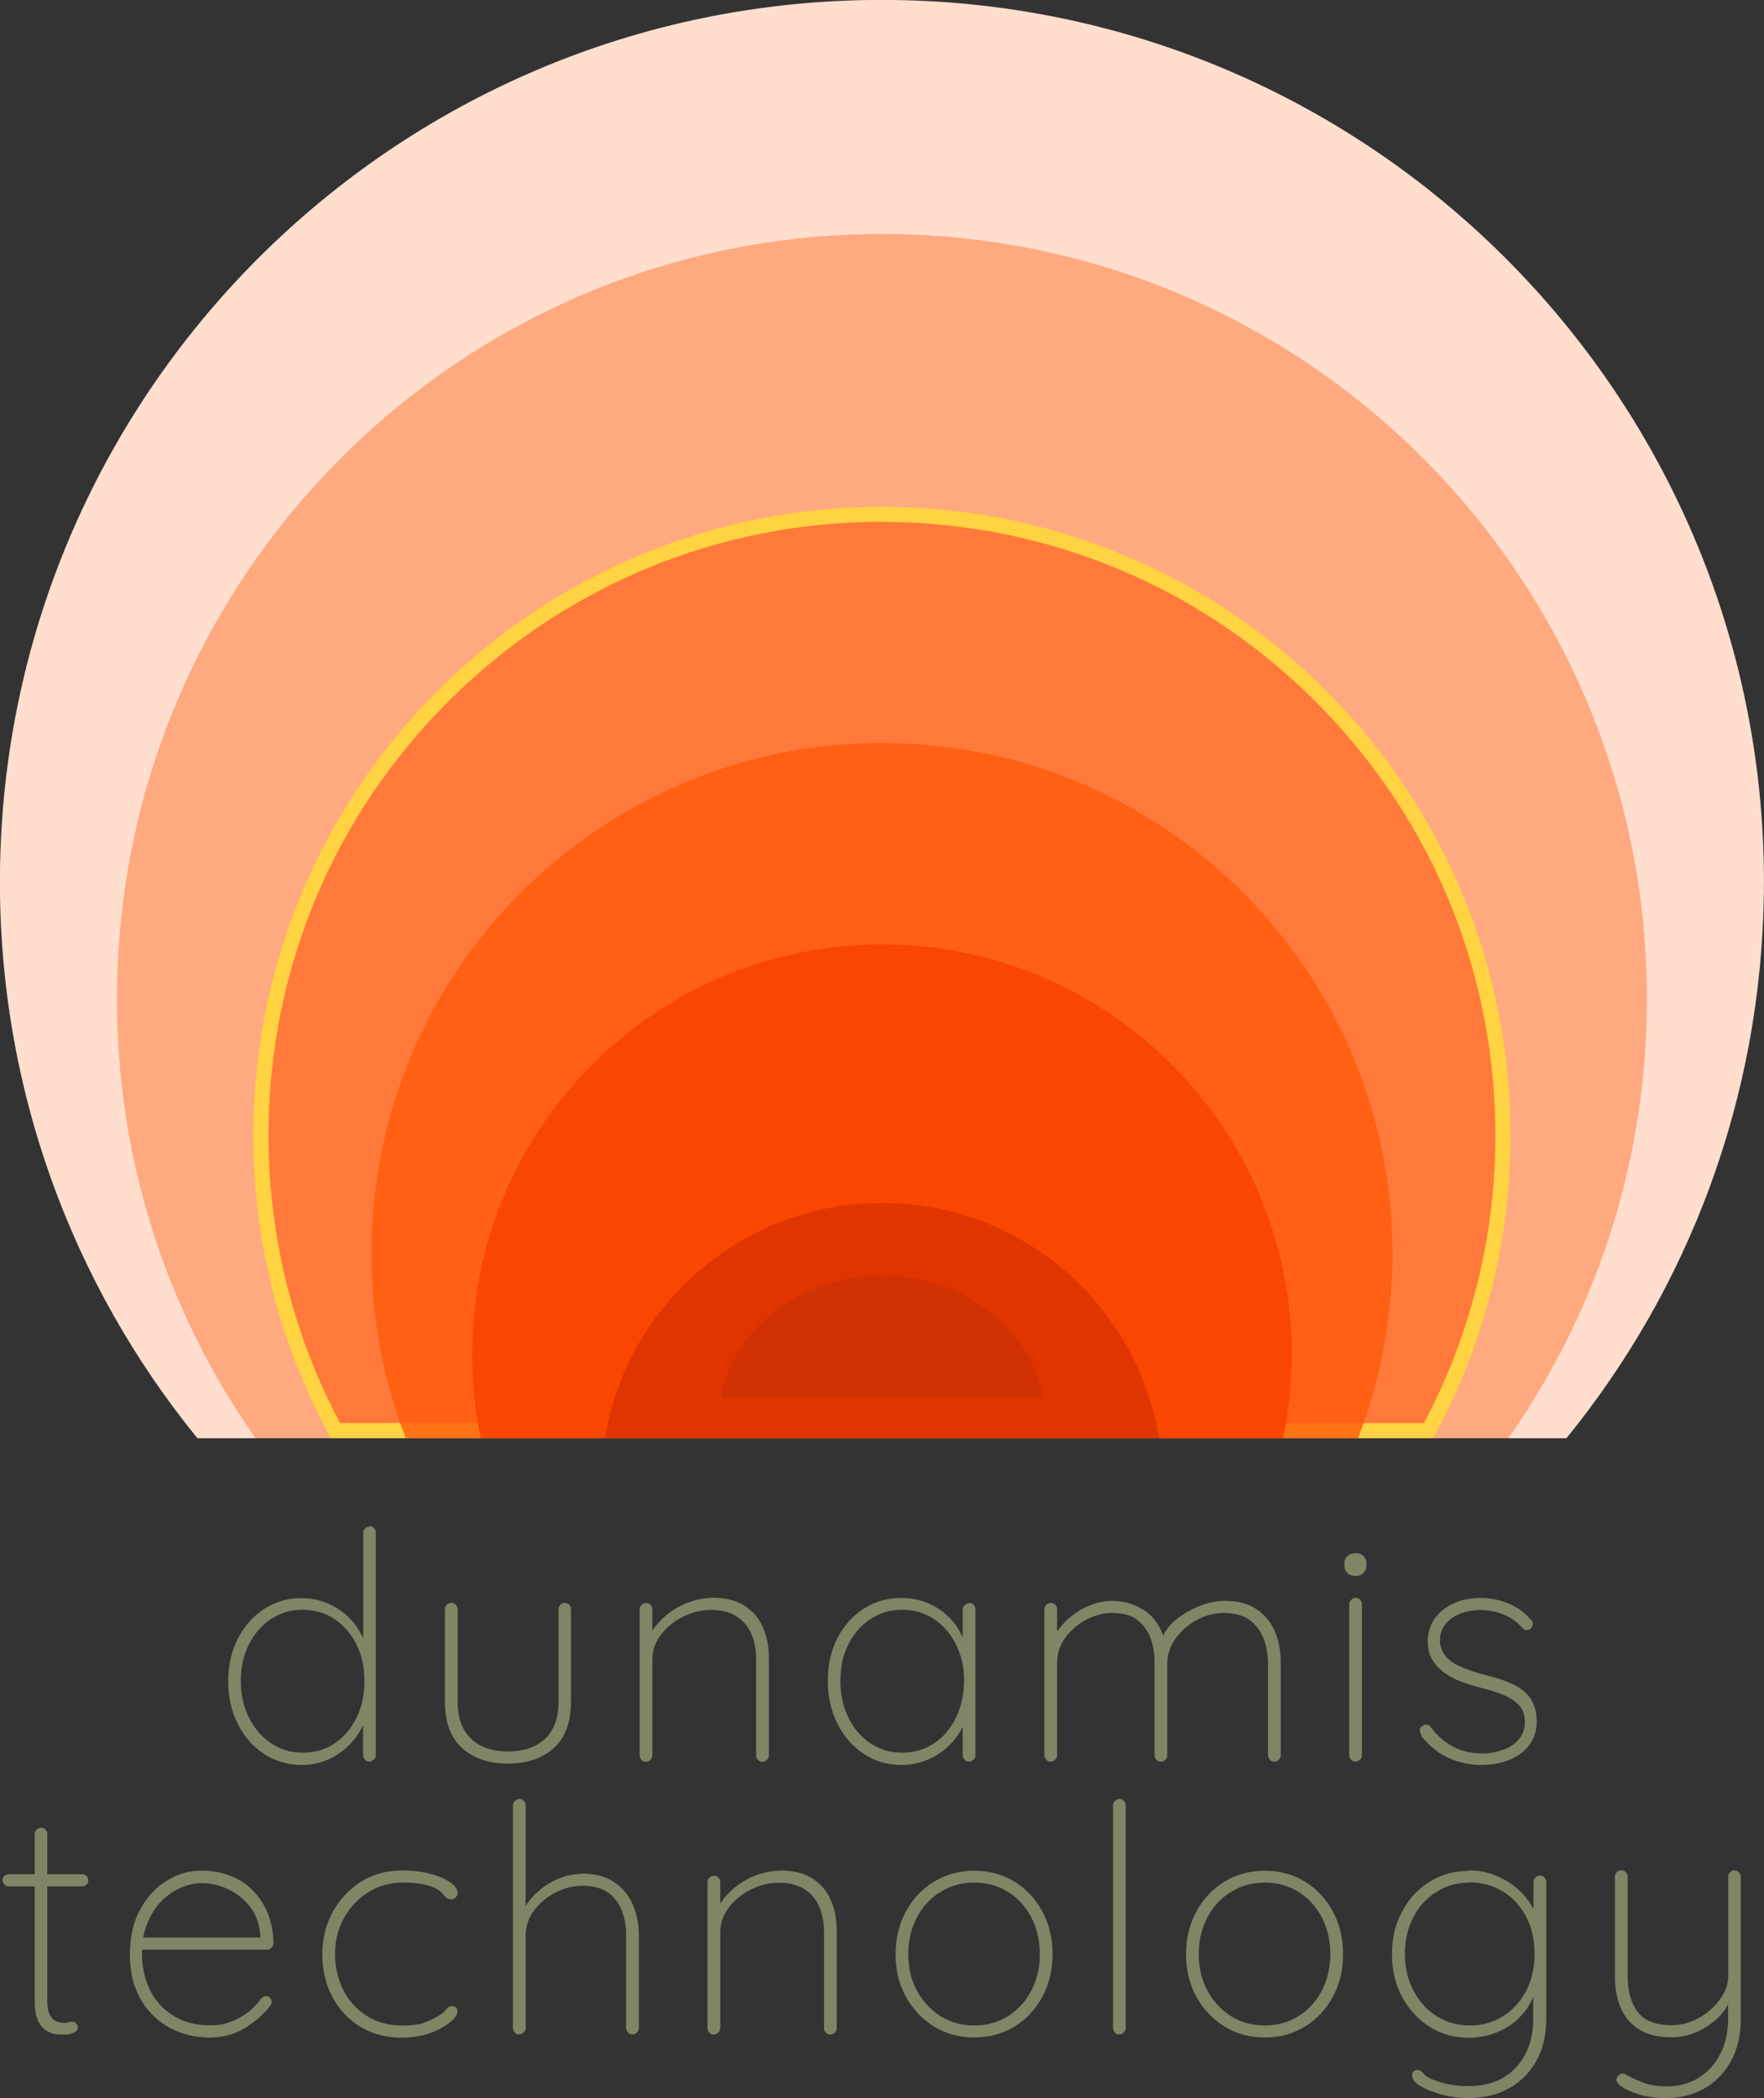 <?xml version="1.0" encoding="UTF-8"?>
<svg id="Layer_7" xmlns="http://www.w3.org/2000/svg" viewBox="0 0 116.41 138.44">
  <rect x="0" y="0" width="116.41" height="138.44" fill="#333333" stroke="none"/>
  <defs>
    <style>
      .cls-1, .cls-2, .cls-3, .cls-4 {
        fill: #ff5a0b;
      }

      .cls-5 {
        fill: #e03500;
      }

      .cls-6 {
        fill: #0d4014;
      }

      .cls-7 {
        fill: #cc3006;
        opacity: .7;
      }

      .cls-8 {
        fill: #828466;
      }

      .cls-9 {
        fill: #ffee17;
      }

      .cls-10 {
        fill: #f94600;
      }

      .cls-11 {
        fill: #fff;
      }

      .cls-2 {
        opacity: .2;
      }

      .cls-3 {
        opacity: .4;
      }

      .cls-4 {
        opacity: .8;
      }

      .cls-12 {
        opacity: .6;
      }
    </style>
  </defs>
  <g>
    <path class="cls-8" d="M24.38,100.7c.13,0,.23.04.3.13.08.08.12.18.12.29v14.7c0,.11-.04.21-.13.29s-.18.13-.29.13c-.13,0-.23-.04-.3-.13s-.12-.18-.12-.29v-2.98l.34-.46c0,.48-.11.96-.33,1.44-.22.48-.53.92-.92,1.32-.4.4-.86.72-1.4.96-.53.24-1.11.36-1.72.36-.92,0-1.75-.24-2.49-.72-.74-.48-1.32-1.14-1.74-1.97s-.64-1.77-.64-2.83.21-1.99.64-2.82,1.01-1.49,1.74-1.96c.74-.48,1.56-.71,2.49-.71.57,0,1.12.11,1.65.33.53.22.99.52,1.4.91.41.39.73.85.97,1.38.24.52.36,1.1.36,1.71l-.34-.52v-8.11c0-.11.04-.21.12-.29s.18-.13.3-.13ZM19.97,115.65c.8,0,1.5-.2,2.11-.61.61-.41,1.09-.97,1.44-1.68s.53-1.53.53-2.44-.18-1.72-.53-2.42-.83-1.26-1.45-1.67c-.62-.41-1.32-.61-2.1-.61s-1.46.2-2.08.61c-.62.41-1.1.96-1.46,1.67-.36.71-.54,1.52-.54,2.42s.18,1.7.54,2.42c.36.71.84,1.28,1.46,1.69s1.31.62,2.08.62Z"/>
    <path class="cls-8" d="M37.26,105.76c.13,0,.23.04.3.13.08.08.12.18.12.29v6.11c0,1.36-.38,2.38-1.14,3.06-.76.68-1.77,1.02-3.03,1.02s-2.25-.34-3.01-1.02c-.76-.68-1.14-1.7-1.14-3.06v-6.11c0-.11.04-.21.13-.29s.18-.13.29-.13c.13,0,.23.04.3.13.08.08.12.18.12.29v6.11c0,1.06.3,1.88.89,2.44.59.56,1.4.84,2.43.84s1.85-.28,2.45-.84c.59-.56.89-1.37.89-2.44v-6.11c0-.11.04-.21.12-.29s.18-.13.3-.13Z"/>
    <path class="cls-8" d="M46.98,105.42c.88,0,1.6.18,2.15.53.55.35.96.83,1.22,1.43.26.6.39,1.27.39,2.02v6.43c0,.11-.04.21-.13.29s-.18.13-.29.13c-.13,0-.23-.04-.3-.13-.08-.08-.12-.18-.12-.29v-6.34c0-.6-.1-1.15-.3-1.64-.2-.49-.52-.88-.97-1.18-.44-.29-1.02-.44-1.73-.44-.62,0-1.22.15-1.81.44s-1.08.69-1.46,1.18c-.38.49-.58,1.04-.58,1.64v6.34c0,.11-.04.21-.13.29s-.18.13-.29.13c-.13,0-.23-.04-.3-.13s-.12-.18-.12-.29v-9.64c0-.11.04-.21.13-.29s.18-.13.29-.13c.13,0,.23.04.3.13.08.08.12.18.12.29v2.06l-.53,1.01c0-.5.13-.99.4-1.45.27-.46.62-.87,1.05-1.23.43-.36.91-.64,1.44-.84.53-.2,1.05-.3,1.56-.3Z"/>
    <path class="cls-8" d="M63.95,105.76c.13,0,.23.04.3.13.08.08.12.18.12.29v9.64c0,.11-.04.21-.13.29s-.18.13-.29.13c-.13,0-.23-.04-.3-.13s-.12-.18-.12-.29v-2.98l.34-.27c0,.45-.11.9-.34,1.37-.22.46-.53.88-.92,1.26-.39.38-.85.68-1.39.91-.53.23-1.11.35-1.72.35-.94,0-1.77-.25-2.51-.74-.73-.49-1.31-1.15-1.73-1.99-.42-.84-.63-1.79-.63-2.84s.21-2,.64-2.82c.43-.82,1.01-1.46,1.74-1.93s1.56-.7,2.49-.7c.6,0,1.17.11,1.7.33s1,.52,1.4.91c.4.39.71.85.93,1.38.22.52.34,1.1.34,1.71l-.34-.52v-3.04c0-.11.04-.21.12-.29s.18-.13.3-.13ZM59.54,115.65c.78,0,1.48-.21,2.1-.62.62-.41,1.1-.98,1.45-1.7s.53-1.54.53-2.45-.18-1.66-.53-2.36c-.35-.71-.83-1.27-1.45-1.68-.62-.41-1.32-.62-2.1-.62s-1.46.2-2.08.6c-.62.4-1.1.95-1.46,1.65-.36.7-.54,1.5-.54,2.41s.17,1.73.53,2.45c.35.72.83,1.29,1.45,1.7.62.41,1.32.62,2.1.62Z"/>
    <path class="cls-8" d="M73.38,105.63c.78,0,1.5.21,2.15.64.65.43,1.1,1.1,1.33,2.01l-.27.19.11-.4c.18-.46.5-.88.96-1.24.46-.36.97-.65,1.53-.87s1.12-.33,1.65-.33c.84,0,1.53.18,2.08.55s.95.85,1.21,1.46c.26.61.39,1.3.39,2.07v6.11c0,.11-.04.21-.12.29s-.18.13-.3.13-.23-.04-.3-.13-.12-.18-.12-.29v-6.03c0-.62-.1-1.18-.3-1.69-.2-.51-.52-.92-.94-1.22-.43-.3-.98-.45-1.67-.45-.6,0-1.19.15-1.76.45-.57.3-1.05.71-1.42,1.22-.37.51-.56,1.08-.56,1.69v6.03c0,.11-.04.21-.12.29s-.18.13-.3.13-.23-.04-.3-.13c-.08-.08-.12-.18-.12-.29v-6.13c0-.6-.09-1.15-.28-1.64-.19-.49-.49-.88-.89-1.18s-.95-.44-1.62-.44c-.59,0-1.16.15-1.71.44-.55.29-1.01.69-1.38,1.18-.36.49-.55,1.04-.55,1.64v6.13c0,.11-.04.21-.13.29s-.18.13-.29.13c-.13,0-.23-.04-.3-.13s-.12-.18-.12-.29v-9.64c0-.11.04-.21.13-.29s.18-.13.29-.13c.13,0,.23.04.3.13.08.08.12.18.12.29v2.29l-.63,1.07c0-.49.12-.97.36-1.43.24-.46.56-.88.96-1.25.4-.37.85-.67,1.37-.89.51-.22,1.04-.34,1.58-.34Z"/>
    <path class="cls-8" d="M89.46,103.99c-.22,0-.4-.06-.54-.19-.13-.13-.2-.29-.2-.48v-.17c0-.2.07-.36.21-.48s.32-.19.55-.19c.2,0,.36.06.49.19.13.13.2.29.2.48v.17c0,.2-.07.36-.2.48-.13.13-.3.19-.51.19ZM89.88,115.82c0,.11-.04.21-.13.29s-.18.13-.29.13c-.13,0-.23-.04-.3-.13s-.12-.18-.12-.29v-9.97c0-.11.04-.21.13-.29s.18-.13.29-.13c.13,0,.23.04.3.13.08.08.12.18.12.29v9.97Z"/>
    <path class="cls-8" d="M93.83,114.56c-.1-.17-.14-.3-.14-.41,0-.1.06-.19.16-.26.07-.07.17-.1.28-.09.12,0,.22.06.3.16.36.52.83.94,1.4,1.26.57.32,1.24.48,2.01.48.46,0,.91-.08,1.33-.23.43-.15.78-.38,1.05-.69.27-.31.41-.69.41-1.13,0-.48-.13-.86-.4-1.14-.27-.29-.61-.51-1.03-.68s-.86-.31-1.32-.42c-.49-.13-.96-.27-1.4-.43s-.83-.36-1.17-.61c-.34-.25-.6-.54-.8-.87s-.29-.74-.29-1.2c0-.55.15-1.04.44-1.47s.71-.77,1.24-1.02c.53-.25,1.15-.37,1.85-.37.34,0,.69.04,1.07.13s.76.23,1.13.43c.38.2.73.49,1.05.85.11.08.16.19.16.3s-.06.23-.16.33c-.08.06-.17.08-.27.08s-.18-.04-.25-.13c-.36-.41-.79-.71-1.27-.9-.48-.2-1-.29-1.54-.29-.46,0-.89.08-1.29.23-.4.15-.72.38-.98.68-.25.3-.38.68-.38,1.14.03.43.18.79.45,1.07.27.28.64.51,1.09.69.46.18.97.35,1.54.5.46.11.89.24,1.29.39.4.15.75.33,1.05.56.3.22.54.5.71.84s.26.76.26,1.26c0,.59-.16,1.1-.47,1.52-.31.43-.75.76-1.3.99-.55.23-1.19.35-1.9.35s-1.43-.15-2.1-.44c-.67-.29-1.28-.78-1.83-1.45Z"/>
    <path class="cls-8" d="M.56,123.67h4.87c.11,0,.21.04.28.13.08.08.12.17.12.27,0,.11-.04.21-.12.28-.08.08-.17.12-.28.12H.56c-.1,0-.19-.04-.27-.13s-.13-.17-.13-.27c0-.11.04-.21.13-.28s.17-.12.27-.12ZM2.7,120.59c.13,0,.23.04.3.13.08.08.12.18.12.29v10.94c0,.46.06.8.18,1.02s.27.36.45.42c.18.06.36.09.53.09.1,0,.18-.01.25-.04.07-.03.15-.04.25-.04s.18.04.25.12.11.17.11.26c0,.13-.08.23-.24.33-.16.09-.36.14-.6.14-.08,0-.23,0-.45-.01-.22,0-.45-.07-.69-.19s-.45-.34-.62-.65c-.17-.31-.25-.78-.25-1.4v-10.98c0-.11.04-.21.13-.29s.18-.13.29-.13Z"/>
    <path class="cls-8" d="M13.94,134.45c-1.05,0-1.98-.22-2.78-.67-.81-.45-1.44-1.08-1.9-1.9-.46-.82-.69-1.78-.69-2.89,0-1.18.23-2.18.68-3s1.04-1.46,1.76-1.9c.72-.44,1.49-.66,2.3-.66.59,0,1.16.09,1.72.28.56.19,1.06.48,1.5.88.44.4.8.9,1.07,1.49.27.59.42,1.31.45,2.13,0,.11-.04.21-.13.3-.08.09-.18.14-.29.14h-8.57l-.13-.8h8.46l-.21.19v-.38c-.07-.74-.3-1.37-.7-1.87s-.88-.88-1.44-1.14c-.56-.26-1.14-.39-1.74-.39-.42,0-.86.09-1.32.28-.46.19-.89.48-1.28.86-.39.38-.71.87-.96,1.46s-.37,1.27-.37,2.06c0,.85.17,1.64.51,2.35.34.71.85,1.29,1.53,1.72.68.43,1.51.65,2.51.65.48,0,.92-.08,1.34-.24.42-.16.8-.38,1.13-.64s.61-.55.82-.86c.11-.13.23-.19.36-.19.1,0,.18.04.25.12s.1.16.1.26-.03.18-.08.25c-.43.56-.99,1.05-1.67,1.47-.68.42-1.43.63-2.26.63Z"/>
    <path class="cls-8" d="M26.58,123.42c.63,0,1.22.07,1.77.21.55.14,1,.33,1.34.56.34.23.51.47.51.72,0,.1-.04.19-.12.28-.08.09-.17.14-.28.14-.15,0-.28-.04-.37-.13-.09-.08-.19-.19-.28-.3-.1-.12-.25-.23-.46-.33-.2-.1-.47-.18-.83-.25-.36-.07-.79-.1-1.31-.1-.81,0-1.55.21-2.23.63s-1.21.98-1.61,1.69c-.4.71-.6,1.5-.6,2.38s.19,1.7.56,2.42c.37.71.89,1.28,1.55,1.69.66.41,1.44.62,2.32.62.63,0,1.11-.06,1.44-.18.33-.12.61-.25.85-.39.29-.17.5-.33.61-.48s.25-.23.4-.23c.11,0,.2.04.26.11.06.07.09.16.09.27,0,.17-.15.39-.46.66-.31.27-.74.51-1.29.72-.55.21-1.21.32-1.96.32-1.02,0-1.92-.24-2.71-.72-.78-.48-1.4-1.14-1.84-1.97-.44-.83-.66-1.77-.66-2.83,0-.98.22-1.89.66-2.72.44-.83,1.06-1.5,1.85-2.02.79-.51,1.72-.77,2.78-.77Z"/>
    <path class="cls-8" d="M38.42,123.63c.84,0,1.54.18,2.09.55.55.36.97.85,1.24,1.47.27.62.41,1.29.41,2.04v6.13c0,.11-.04.21-.13.29s-.18.13-.29.13c-.13,0-.23-.04-.3-.13-.08-.08-.12-.18-.12-.29v-6.13c0-.6-.1-1.15-.29-1.64-.2-.49-.5-.88-.92-1.18s-.98-.44-1.68-.44c-.6,0-1.19.15-1.76.44s-1.05.69-1.42,1.18c-.37.49-.56,1.04-.56,1.64v6.13c0,.11-.04.21-.13.29s-.18.13-.29.13c-.13,0-.23-.04-.3-.13s-.12-.18-.12-.29v-14.7c0-.11.04-.21.13-.29s.18-.13.29-.13c.13,0,.23.04.3.13.08.08.12.18.12.29v7.33l-.53,1.01c0-.5.13-.99.38-1.45.25-.46.58-.87,1-1.23.41-.36.87-.64,1.38-.84.5-.2,1.01-.3,1.51-.3Z"/>
    <path class="cls-8" d="M51.46,123.42c.88,0,1.6.18,2.15.53.55.35.96.83,1.22,1.43.26.6.39,1.27.39,2.02v6.43c0,.11-.04.21-.13.29s-.18.13-.29.13c-.13,0-.23-.04-.3-.13-.08-.08-.12-.18-.12-.29v-6.34c0-.6-.1-1.15-.3-1.64-.2-.49-.52-.88-.97-1.18-.44-.29-1.02-.44-1.73-.44-.62,0-1.22.15-1.81.44s-1.08.69-1.46,1.18c-.38.49-.58,1.04-.58,1.64v6.34c0,.11-.04.21-.13.29s-.18.13-.29.13c-.13,0-.23-.04-.3-.13s-.12-.18-.12-.29v-9.64c0-.11.04-.21.13-.29s.18-.13.29-.13c.13,0,.23.04.3.13.08.08.12.18.12.29v2.06l-.53,1.01c0-.5.13-.99.4-1.45.27-.46.62-.87,1.05-1.23.43-.36.91-.64,1.44-.84.53-.2,1.05-.3,1.56-.3Z"/>
    <path class="cls-8" d="M69.46,128.95c0,1.04-.22,1.97-.67,2.8-.45.83-1.06,1.49-1.84,1.97-.78.48-1.66.72-2.66.72s-1.86-.24-2.65-.72c-.78-.48-1.4-1.14-1.86-1.97s-.68-1.77-.68-2.8.23-1.99.68-2.82,1.07-1.49,1.86-1.97c.78-.48,1.67-.72,2.65-.72s1.88.24,2.66.72c.78.48,1.39,1.14,1.84,1.97.45.83.67,1.77.67,2.82ZM68.62,128.95c0-.91-.19-1.72-.56-2.43-.37-.71-.88-1.27-1.53-1.68-.65-.41-1.4-.62-2.24-.62s-1.57.21-2.23.62-1.18.97-1.55,1.68c-.38.71-.57,1.52-.57,2.43s.19,1.7.57,2.4.9,1.27,1.55,1.68,1.4.62,2.23.62,1.58-.21,2.24-.62c.65-.41,1.16-.97,1.53-1.68.37-.71.56-1.51.56-2.4Z"/>
    <path class="cls-8" d="M74.29,133.82c0,.11-.04.21-.13.29-.08.08-.18.13-.29.13-.13,0-.23-.04-.3-.13-.08-.08-.12-.18-.12-.29v-14.7c0-.11.04-.21.13-.29s.18-.13.29-.13c.13,0,.23.04.3.13s.12.18.12.29v14.7Z"/>
    <path class="cls-8" d="M88.63,128.95c0,1.04-.22,1.97-.67,2.8-.45.83-1.06,1.49-1.84,1.97-.78.48-1.66.72-2.66.72s-1.86-.24-2.65-.72c-.78-.48-1.4-1.14-1.86-1.97s-.68-1.77-.68-2.8.23-1.99.68-2.82,1.07-1.49,1.86-1.97c.78-.48,1.67-.72,2.65-.72s1.88.24,2.66.72c.78.48,1.39,1.14,1.84,1.97.45.83.67,1.77.67,2.82ZM87.79,128.95c0-.91-.19-1.72-.56-2.43-.37-.71-.88-1.27-1.53-1.68-.65-.41-1.4-.62-2.24-.62s-1.57.21-2.23.62-1.18.97-1.55,1.68c-.38.71-.57,1.52-.57,2.43s.19,1.7.57,2.4.9,1.27,1.55,1.68,1.4.62,2.23.62,1.58-.21,2.24-.62c.65-.41,1.16-.97,1.53-1.68.37-.71.56-1.51.56-2.4Z"/>
    <path class="cls-8" d="M96.95,123.42c.63,0,1.22.11,1.76.34.55.22,1.03.52,1.44.88.41.36.73.76.97,1.18.23.42.35.83.35,1.24l-.27-.78v-2.1c0-.11.04-.21.12-.29s.18-.13.3-.13.23.04.3.13c.08.08.12.18.12.29v9.03c0,1.08-.22,2.01-.66,2.79-.44.78-1.05,1.39-1.82,1.81-.77.42-1.67.63-2.69.63-.56,0-1.12-.07-1.69-.22s-1.04-.33-1.42-.56c-.38-.22-.57-.46-.57-.71,0-.11.03-.2.09-.27.06-.07.15-.1.26-.1.14,0,.27.08.39.23.12.15.33.29.64.42.13.04.3.1.51.17.22.07.48.13.79.18.31.05.65.07,1.03.07,1.33,0,2.38-.41,3.14-1.23.76-.82,1.14-1.89,1.14-3.2v-2.08l.21.02c-.17.6-.41,1.11-.74,1.53s-.69.76-1.1,1.02-.85.45-1.3.57c-.46.12-.89.18-1.31.18-.97,0-1.83-.24-2.59-.72-.76-.48-1.37-1.14-1.82-1.97s-.67-1.77-.67-2.83.22-1.99.67-2.82,1.05-1.49,1.82-1.96c.76-.48,1.63-.71,2.59-.71ZM96.99,124.22c-.81,0-1.54.2-2.19.61-.65.41-1.16.96-1.53,1.67s-.56,1.52-.56,2.42.19,1.7.56,2.42c.37.71.88,1.28,1.53,1.69s1.38.62,2.19.62,1.54-.2,2.18-.6c.64-.4,1.15-.95,1.53-1.66s.57-1.53.57-2.47-.19-1.76-.57-2.47-.89-1.26-1.53-1.65c-.64-.39-1.37-.59-2.18-.59Z"/>
    <path class="cls-8" d="M114.46,123.42c.13,0,.23.04.3.13s.12.18.12.29v9.37c0,1.08-.22,2.01-.65,2.79-.43.78-1.02,1.39-1.76,1.81s-1.59.63-2.54.63c-.64,0-1.22-.08-1.73-.23-.51-.15-.93-.34-1.25-.57-.1-.07-.18-.15-.23-.25-.06-.1-.06-.2,0-.32s.14-.19.24-.23c.1-.04.21-.03.3.04.24.14.6.31,1.08.5.48.2,1.03.29,1.63.29.81,0,1.52-.19,2.13-.57.61-.38,1.08-.9,1.43-1.58.34-.67.51-1.45.51-2.33v-1.55l.04.53c-.2.42-.49.8-.89,1.14-.4.34-.85.62-1.34.82-.5.2-1.01.3-1.54.3-.87,0-1.58-.17-2.13-.51-.55-.34-.96-.82-1.22-1.42-.26-.6-.39-1.31-.39-2.12v-6.55c0-.11.04-.21.12-.29s.18-.13.3-.13.23.04.3.13c.08.08.12.18.12.29v6.55c0,.99.22,1.79.66,2.37.44.59,1.19.88,2.24.88.63,0,1.23-.16,1.79-.47.57-.32,1.03-.72,1.4-1.23s.55-1.02.55-1.55v-6.55c0-.11.04-.21.12-.29.08-.08.18-.13.3-.13Z"/>
  </g>
  <path class="cls-6" d="M58.47,116.41h-.38s.03-.01.05-.01h.1c.08.01.15.01.23.01Z"/>
  <path class="cls-11" d="M58.82,0C26.68-.35.34,25.43,0,57.58c-.15,14.14,4.75,27.15,13.03,37.32h90.34c8.02-9.85,12.88-22.39,13.03-36.08C116.75,26.68,90.97.34,58.82,0Z"/>
  <path class="cls-2" d="M58.82,0C26.68-.35.34,25.43,0,57.58c-.15,14.14,4.75,27.15,13.03,37.32h90.34c8.02-9.85,12.88-22.39,13.03-36.08C116.75,26.68,90.97.34,58.82,0Z"/>
  <path class="cls-3" d="M58.74,15.44c-27.88-.3-50.72,22.06-51.02,49.94-.12,10.98,3.28,21.17,9.14,29.52h82.68c5.66-8.06,9.03-17.85,9.14-28.44.3-27.88-22.06-50.72-49.94-51.02ZM57.68,116.4h-.1s-.03,0-.05.01h.38c-.08,0-.15,0-.23-.01Z"/>
  <path class="cls-4" d="M58.44,116.41h-.25s-.05,0-.08-.01h.1c.08.01.15.01.23.01Z"/>
  <g class="cls-12">
    <path class="cls-1" d="M22.14,94.4c-3.29-6.07-4.99-12.95-4.92-19.91.23-22.36,18.62-40.55,40.98-40.55h.44c22.6.25,40.79,18.83,40.54,41.43-.07,6.64-1.76,13.22-4.91,19.04H22.14Z"/>
    <path class="cls-9" d="M58.2,34.44h.43c10.81.12,20.94,4.44,28.5,12.17,7.57,7.73,11.67,17.94,11.55,28.75-.06,6.46-1.69,12.86-4.71,18.54H22.44c-3.16-5.93-4.79-12.63-4.72-19.41.11-10.74,4.38-20.81,12.02-28.36,7.63-7.54,17.74-11.7,28.46-11.7M58.2,33.44c-22.71,0-41.24,18.28-41.48,41.04-.08,7.4,1.78,14.37,5.12,20.42h72.73c3.19-5.8,5.04-12.45,5.11-19.53.25-22.91-18.13-41.68-41.04-41.93-.15,0-.3,0-.44,0h0Z"/>
  </g>
  <path class="cls-4" d="M91.89,83.08c-.05,4.17-.85,8.15-2.27,11.82H26.78c-1.51-3.88-2.32-8.12-2.27-12.54.2-18.61,15.45-33.53,34.05-33.33,18.61.2,33.53,15.44,33.33,34.05Z"/>
  <path class="cls-10" d="M85.24,89.65c-.02,1.8-.21,3.55-.57,5.25H31.73c-.4-1.88-.59-3.82-.57-5.82.16-14.94,12.39-26.92,27.33-26.76,14.93.16,26.91,12.4,26.75,27.33Z"/>
  <path class="cls-5" d="M76.48,94.9h-36.55c1.44-8.88,9.2-15.62,18.48-15.52,9.14.1,16.66,6.8,18.07,15.52Z"/>
  <path class="cls-7" d="M68.86,92.26h-21.32c.84-4.63,5.37-8.15,10.78-8.1,5.33.05,9.72,3.55,10.54,8.1Z"/>
</svg>